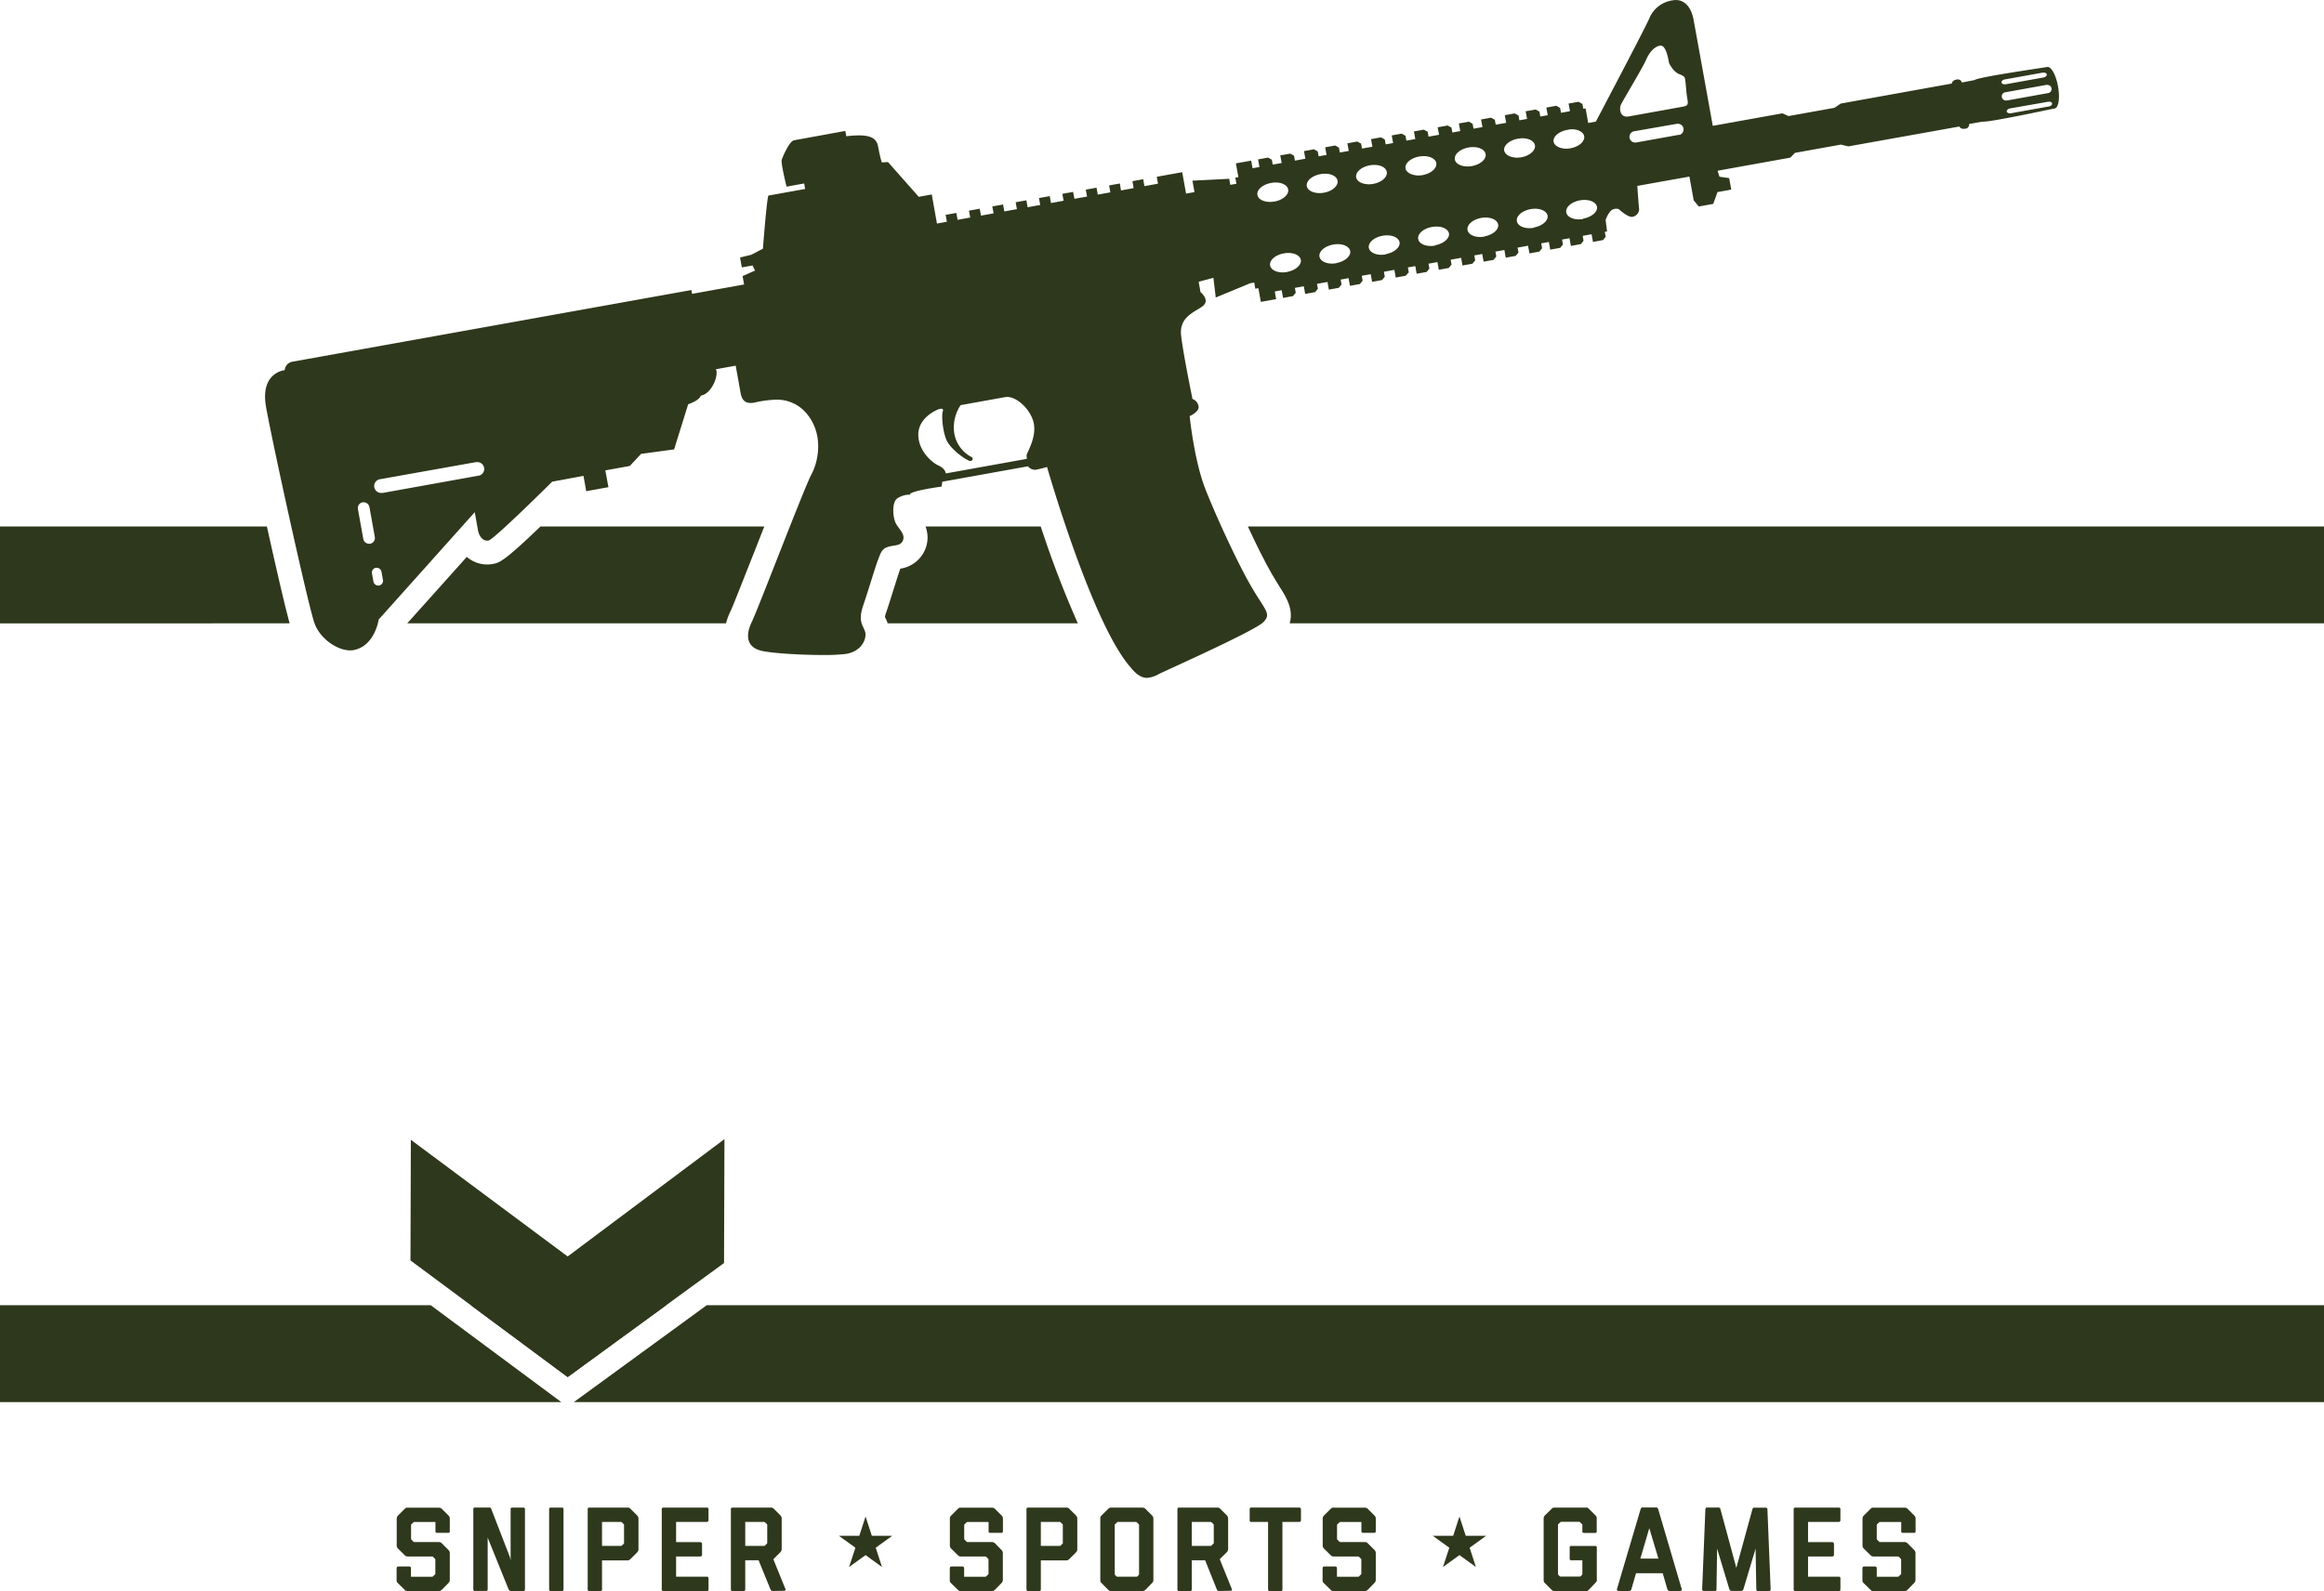 <?xml version="1.0"?>
<svg xmlns="http://www.w3.org/2000/svg" xmlns:xlink="http://www.w3.org/1999/xlink" viewBox="0 0 844.63 578.4" width="844.63" height="578.4"><defs><style>.cls-1{mask:url(#mask);}.cls-2{fill:#2e381c;}.cls-3{filter:url(#luminosity-noclip);}</style><filter id="luminosity-noclip" x="0" y="-7356.3" width="844.63" height="32766" filterUnits="userSpaceOnUse" color-interpolation-filters="sRGB"><feFlood flood-color="#fff" result="bg"></feFlood><feBlend in="SourceGraphic" in2="bg"></feBlend></filter><mask id="mask" x="0" y="-7356.3" width="844.63" height="32766" maskUnits="userSpaceOnUse"><g class="cls-3"></g></mask></defs><g id="Camada_2" data-name="Camada 2"><g id="Layer_1" data-name="Layer 1"><g class="cls-1"><path class="cls-2" d="M35.21,368.17H78.76V412H43.86v34.9h52.5A17.6,17.6,0,0,0,114,429.33V368.17a17.6,17.6,0,0,0-17.61-17.6A17.6,17.6,0,0,0,114,333V271.81A17.81,17.81,0,0,0,96.36,254.2H43.86v35.21h34.9V333H35.21V254.2H0V446.93H35.21Z"></path><polygon class="cls-2" points="412.16 446.93 333.4 254.2 298.5 254.2 377.26 446.93 412.16 446.93"></polygon><polygon class="cls-2" points="333.71 446.93 333.71 359.83 298.81 273.97 298.81 446.93 333.71 446.93"></polygon><polygon class="cls-2" points="412.46 254.2 377.56 254.2 377.56 342.54 412.46 428.4 412.46 254.2"></polygon><polygon class="cls-2" points="566.89 446.93 525.2 336.36 502.34 377.44 526.43 446.93 566.89 446.93"></polygon><polygon class="cls-2" points="447.67 254.2 447.67 446.93 482.57 446.93 482.57 396.89 561.64 254.2 519.64 254.2 482.57 330.49 482.57 254.2 447.67 254.2"></polygon><rect class="cls-2" x="634.46" y="412.03" width="63.32" height="34.9"></rect><rect class="cls-2" x="634.46" y="254.2" width="63.32" height="35.21"></rect><polygon class="cls-2" points="590.91 254.2 590.91 446.93 625.81 446.93 625.81 368.17 680.17 368.17 680.17 332.96 625.81 332.96 625.81 254.2 590.91 254.2"></polygon><rect class="cls-2" x="727.27" y="254.2" width="34.9" height="192.73"></rect><path class="cls-2" d="M772.05,333h-1.23v35.21h11.73L806,446.93h38.6l-23.47-78.76h2.16a17.6,17.6,0,0,0,17.61-17.6V271.81a17.61,17.61,0,0,0-17.61-17.61h-52.5v35.21H806V333Z"></path><polygon class="cls-2" points="149.32 254.2 149.32 368.63 149.32 403.55 201.95 442.72 201.95 398.57 184.53 385.69 184.53 254.2 149.32 254.2"></polygon><polygon class="cls-2" points="210.52 398.68 210.52 442.83 263.29 403.55 263.29 368.4 263.29 254.2 228.08 254.2 228.08 385.69 210.52 398.68"></polygon></g><polygon class="cls-2" points="256.85 474.51 211.43 507.64 208.57 509.72 844.63 509.72 844.63 474.51 256.85 474.51"></polygon><polygon class="cls-2" points="242.1 474.51 171.13 474.51 206.31 500.62 242.1 474.51"></polygon><polygon class="cls-2" points="201.13 507.6 156.54 474.51 0 474.51 0 509.72 203.99 509.72 201.13 507.6"></polygon><path class="cls-2" d="M160.52,578a1.23,1.23,0,0,1-.56.34,2,2,0,0,1-.57.09H148.18a1.53,1.53,0,0,1-.67-.11,2.11,2.11,0,0,1-.46-.37l-2.47-2.43a1.3,1.3,0,0,1-.37-.54,1.9,1.9,0,0,1-.07-.46v-4.43a.61.61,0,0,1,.18-.41.55.55,0,0,1,.43-.2h4a.55.55,0,0,1,.43.2.61.61,0,0,1,.18.41v3.13h7.77c.06,0,.13-.05.22-.13l.74-.7a.33.33,0,0,0,.13-.3V567a.42.42,0,0,0-.13-.31l-.7-.69a.39.39,0,0,0-.3-.14h-9a1.47,1.47,0,0,1-.41-.08,1.58,1.58,0,0,1-.59-.39l-2.47-2.44a1.25,1.25,0,0,1-.35-.54,1.79,1.79,0,0,1-.09-.54v-9.78a2,2,0,0,1,.09-.52,1.56,1.56,0,0,1,.39-.61l2.43-2.43a2.72,2.72,0,0,1,.42-.33,1.68,1.68,0,0,1,.71-.1h11.21a1.92,1.92,0,0,1,.59.1,1.45,1.45,0,0,1,.54.33l2.44,2.43a2.14,2.14,0,0,1,.41.63,2.07,2.07,0,0,1,.06.5v4.57a.53.53,0,0,1-.6.6h-4a.53.53,0,0,1-.61-.6v-3.35h-7.65a.54.54,0,0,0-.34.13l-.74.7a.32.32,0,0,0-.13.3v5a.39.39,0,0,0,.13.3l.74.74a.44.44,0,0,0,.34.13h8.82a1.52,1.52,0,0,1,1.13.44L163,563.5a1.67,1.67,0,0,1,.47,1.13v9.73a1.58,1.58,0,0,1-.47,1.13Z"></path><path class="cls-2" d="M185.66,578.4a.84.84,0,0,1-.5-.19,1.1,1.1,0,0,1-.32-.42L177.24,559v18.77a.54.54,0,0,1-.61.61h-4a.54.54,0,0,1-.61-.61v-29.1a.54.54,0,0,1,.61-.61h5.3c.29,0,.51.2.65.61l6.74,17.42.26,1.21V548.69a.53.53,0,0,1,.6-.61h4a.54.54,0,0,1,.61.61v29.1a.54.54,0,0,1-.61.61Z"></path><path class="cls-2" d="M200.19,578.4a.54.54,0,0,1-.61-.61v-29.1a.54.54,0,0,1,.61-.61h4a.54.54,0,0,1,.61.61v29.1a.54.54,0,0,1-.61.61Z"></path><path class="cls-2" d="M214.2,578.4a.54.54,0,0,1-.61-.61v-29.1a.54.54,0,0,1,.61-.61H228a2.62,2.62,0,0,1,.57.06,1.29,1.29,0,0,1,.56.37l2.43,2.43a1.76,1.76,0,0,1,.42.68,2.32,2.32,0,0,1,.06.45v11.17a1.55,1.55,0,0,1-.48,1.13l-2.43,2.43a1.65,1.65,0,0,1-.48.35,1.39,1.39,0,0,1-.65.13H218.8v10.51a.54.54,0,0,1-.61.61Zm12.51-17.2a.26.26,0,0,0,.09-.18v-6.69a.27.27,0,0,0-.09-.21l-.78-.74a.29.29,0,0,0-.22-.09H218.8V562h6.91a.4.4,0,0,0,.26-.08Z"></path><path class="cls-2" d="M241.12,578.4a.54.54,0,0,1-.61-.61v-29.1a.54.54,0,0,1,.61-.61h15.77a.54.54,0,0,1,.61.61v4a.59.59,0,0,1-.18.41.52.52,0,0,1-.43.2H245.72v7.34h8.82a.61.61,0,0,1,.42.18.54.54,0,0,1,.19.43v4a.54.54,0,0,1-.19.43.6.6,0,0,1-.42.17h-8.82v7.35h11.17a.54.54,0,0,1,.61.61v4a.54.54,0,0,1-.61.61Z"></path><path class="cls-2" d="M280.8,578.4a.73.73,0,0,1-.48-.19,1.17,1.17,0,0,1-.31-.42l-4.3-10.55h-4.86v10.55a.54.54,0,0,1-.61.61h-4a.54.54,0,0,1-.61-.61v-29.1a.54.54,0,0,1,.61-.61h13.82a1.45,1.45,0,0,1,.35,0,3.55,3.55,0,0,1,.36.11,1.18,1.18,0,0,1,.42.28l2.43,2.43a1.51,1.51,0,0,1,.43.79,1.33,1.33,0,0,1,.05.34v11a1.7,1.7,0,0,1-.48,1.26l-2.56,2.56,4.39,10.82a.5.5,0,0,1,0,.43c-.07.15-.24.22-.5.22Zm-2.09-17.2a.42.42,0,0,0,.13-.31v-6.56a.27.27,0,0,0-.09-.21l-.73-.7a.74.74,0,0,0-.31-.13h-6.86V562h6.86a.42.42,0,0,0,.31-.13Z"></path><path class="cls-2" d="M361.56,578a1.23,1.23,0,0,1-.56.34,2,2,0,0,1-.57.09h-11.2a1.55,1.55,0,0,1-.68-.11,1.88,1.88,0,0,1-.45-.37l-2.48-2.43a1.3,1.3,0,0,1-.37-.54,1.88,1.88,0,0,1-.06-.46v-4.43a.59.59,0,0,1,.17-.41.55.55,0,0,1,.43-.2h4a.55.55,0,0,1,.43.2.61.61,0,0,1,.18.41v3.13h7.77a.37.37,0,0,0,.22-.13l.74-.7a.33.33,0,0,0,.13-.3V567a.42.42,0,0,0-.13-.31l-.69-.69a.43.43,0,0,0-.31-.14h-9a1.41,1.41,0,0,1-1-.47l-2.48-2.44a1.35,1.35,0,0,1-.35-.54,1.77,1.77,0,0,1-.08-.54v-9.78a1.88,1.88,0,0,1,.08-.52,1.56,1.56,0,0,1,.39-.61l2.44-2.43a2.28,2.28,0,0,1,.41-.33,1.71,1.71,0,0,1,.72-.1h11.2a1.92,1.92,0,0,1,.59.1,1.45,1.45,0,0,1,.54.33l2.44,2.43a1.94,1.94,0,0,1,.41.63,2.07,2.07,0,0,1,.06.5v4.57a.53.53,0,0,1-.6.6h-4a.53.53,0,0,1-.61-.6v-3.35h-7.65a.54.54,0,0,0-.34.13l-.74.7a.32.32,0,0,0-.13.3v5a.39.39,0,0,0,.13.3l.74.74a.44.44,0,0,0,.34.13h8.82a1.52,1.52,0,0,1,1.13.44L364,563.5a1.62,1.62,0,0,1,.47,1.13v9.73a1.54,1.54,0,0,1-.47,1.13Z"></path><path class="cls-2" d="M373.67,578.4a.54.54,0,0,1-.61-.61v-29.1a.54.54,0,0,1,.61-.61h13.82a2.47,2.47,0,0,1,.56.06,1.31,1.31,0,0,1,.57.37l2.43,2.43a1.71,1.71,0,0,1,.41.68,2.49,2.49,0,0,1,.07.45v11.17a1.55,1.55,0,0,1-.48,1.13l-2.43,2.43a2,2,0,0,1-.48.35,1.42,1.42,0,0,1-.65.13h-9.21v10.51a.54.54,0,0,1-.61.61Zm12.51-17.2a.26.26,0,0,0,.09-.18v-6.69a.27.27,0,0,0-.09-.21l-.78-.74a.29.29,0,0,0-.22-.09h-6.9V562h6.9a.37.37,0,0,0,.26-.08Z"></path><path class="cls-2" d="M416.28,578a2,2,0,0,1-1.48.43h-11a1.8,1.8,0,0,1-.41-.07,1.27,1.27,0,0,1-.59-.36l-2.47-2.48a1.18,1.18,0,0,1-.37-.59,1.64,1.64,0,0,1-.07-.41V552a1.83,1.83,0,0,1,.07-.46,1.22,1.22,0,0,1,.37-.59l2.47-2.43a1.58,1.58,0,0,1,.5-.35,2.15,2.15,0,0,1,.63-.08h11.21a2.44,2.44,0,0,1,.57.08,1.35,1.35,0,0,1,.56.35l2.43,2.43a1.88,1.88,0,0,1,.35.5,1.45,1.45,0,0,1,.13.63v22.29a1.35,1.35,0,0,1-.13.67,1.87,1.87,0,0,1-.35.46Zm-2.43-5.39a.42.42,0,0,0,.13-.31V554.42a1.05,1.05,0,0,0,0-.13.36.36,0,0,0-.11-.17l-.74-.7a.36.36,0,0,0-.26-.13h-6.56a.42.42,0,0,0-.31.13l-.73.7a.38.38,0,0,0-.13.3v17.85a.42.42,0,0,0,.13.31l.61.61h7.38Z"></path><path class="cls-2" d="M443,578.4a.72.72,0,0,1-.47-.19,1.17,1.17,0,0,1-.31-.42L438,567.24h-4.87v10.55a.53.53,0,0,1-.6.61h-4a.54.54,0,0,1-.61-.61v-29.1a.54.54,0,0,1,.61-.61H442.3a1.34,1.34,0,0,1,.35,0,3,3,0,0,1,.37.11,1.18,1.18,0,0,1,.42.28l2.43,2.43a1.59,1.59,0,0,1,.43.79,1.33,1.33,0,0,1,.05.34v11a1.74,1.74,0,0,1-.48,1.26l-2.57,2.56,4.39,10.82a.5.5,0,0,1,0,.43c-.07.15-.24.22-.5.22ZM441,561.2a.46.46,0,0,0,.13-.31v-6.56a.27.27,0,0,0-.09-.21l-.74-.7a.67.67,0,0,0-.3-.13h-6.87V562H440a.39.39,0,0,0,.3-.13Z"></path><path class="cls-2" d="M461.39,578.4a.51.51,0,0,1-.37-.15.5.5,0,0,1-.15-.37V553.29h-6.08a.54.54,0,0,1-.61-.61v-4a.54.54,0,0,1,.61-.61h17.42a.59.59,0,0,1,.41.17.57.57,0,0,1,.2.44v4a.57.57,0,0,1-.2.44.64.64,0,0,1-.41.17h-6.13v24.59c0,.35-.15.52-.47.52Z"></path><path class="cls-2" d="M497.06,578a1.31,1.31,0,0,1-.57.34,2,2,0,0,1-.56.09H484.72a1.47,1.47,0,0,1-.67-.11,1.9,1.9,0,0,1-.46-.37l-2.48-2.43a1.41,1.41,0,0,1-.37-.54,1.88,1.88,0,0,1-.06-.46v-4.43a.64.64,0,0,1,.17-.41.57.57,0,0,1,.44-.2h4a.57.57,0,0,1,.44.2.64.64,0,0,1,.17.41v3.13h7.78c.06,0,.13-.05.22-.13l.73-.7a.33.33,0,0,0,.13-.3V567a.42.42,0,0,0-.13-.31l-.69-.69a.43.43,0,0,0-.31-.14h-9a1.47,1.47,0,0,1-.42-.08,1.55,1.55,0,0,1-.58-.39l-2.48-2.44a1.23,1.23,0,0,1-.34-.54,1.79,1.79,0,0,1-.09-.54v-9.78a2,2,0,0,1,.09-.52,1.36,1.36,0,0,1,.39-.61l2.43-2.43a2.28,2.28,0,0,1,.41-.33,1.71,1.71,0,0,1,.72-.1h11.21a1.86,1.86,0,0,1,.58.1,1.58,1.58,0,0,1,.55.33l2.43,2.43a1.94,1.94,0,0,1,.41.63,1.68,1.68,0,0,1,.07.5v4.57a.54.54,0,0,1-.61.6h-4a.54.54,0,0,1-.61-.6v-3.35h-7.64a.54.54,0,0,0-.35.13l-.74.7a.34.34,0,0,0-.13.3v5a.43.43,0,0,0,.13.3l.74.74a.46.46,0,0,0,.35.13h8.82a1.54,1.54,0,0,1,1.13.44l2.43,2.43a1.64,1.64,0,0,1,.48,1.13v9.73a1.55,1.55,0,0,1-.48,1.13Z"></path><path class="cls-2" d="M577.4,578a1.21,1.21,0,0,1-.43.36,1,1,0,0,1-.39.07H564.93a1.8,1.8,0,0,1-.41-.07,1.2,1.2,0,0,1-.58-.36l-2.48-2.48a1.25,1.25,0,0,1-.37-.59,2.31,2.31,0,0,1-.07-.41V552.07a1.54,1.54,0,0,1,.44-1.13l2.48-2.43a1.62,1.62,0,0,1,.47-.35,2.15,2.15,0,0,1,.65-.08h11.21a3.13,3.13,0,0,1,.5,0,1.23,1.23,0,0,1,.63.39l2.44,2.43a2.59,2.59,0,0,1,.37.48,1.58,1.58,0,0,1,.1.65v4.65a.54.54,0,0,1-.61.61h-4a.54.54,0,0,1-.61-.61v-2.3a.32.32,0,0,0-.13-.3l-.74-.7a.46.46,0,0,0-.35-.13h-6.43a.44.44,0,0,0-.34.13l-.74.7a.38.38,0,0,0-.13.3v17.85a.42.42,0,0,0,.13.31l.61.61h7.38l.61-.61a.42.42,0,0,0,.13-.31v-5h-4a.54.54,0,0,1-.61-.61v-4a.53.53,0,0,1,.61-.6h8.64a.53.53,0,0,1,.61.6v12a.66.66,0,0,1-.13.37,2.37,2.37,0,0,1-.34.41Z"></path><path class="cls-2" d="M606.81,578.4a.82.82,0,0,1-.5-.19,1.1,1.1,0,0,1-.33-.46l-1.69-5.82H594.6l-1.69,5.82a1.1,1.1,0,0,1-.33.46.84.84,0,0,1-.5.19H588.3a.84.84,0,0,1-.5-.19.4.4,0,0,1-.15-.46l8.6-29.06a2.58,2.58,0,0,1,.22-.44.44.44,0,0,1,.39-.22H602c.29,0,.5.21.65.61l8.56,29.11a.43.43,0,0,1-.13.46.77.77,0,0,1-.48.19Zm-7.39-22.85-3.25,11.08h6.56Z"></path><path class="cls-2" d="M638.92,578.4a.54.54,0,0,1-.61-.61L638.05,563l-4.43,14.77a1.13,1.13,0,0,1-.33.42.82.82,0,0,1-.5.19h-3.47a.67.67,0,0,1-.52-.22,1.14,1.14,0,0,1-.31-.48L624.06,563l-.22,14.77a.53.53,0,0,1-.6.61h-4a.54.54,0,0,1-.61-.61l1.17-29.1a.63.63,0,0,1,.16-.42.44.44,0,0,1,.37-.19h4.3c.31,0,.53.2.65.61L631.05,570l5.83-21.28c.11-.41.33-.61.65-.61h4.26a.52.52,0,0,1,.39.19.64.64,0,0,1,.17.42l1.17,29.1a.56.56,0,0,1-.19.44.64.64,0,0,1-.41.17Z"></path><path class="cls-2" d="M652.5,578.4a.54.54,0,0,1-.61-.61v-29.1a.54.54,0,0,1,.61-.61h15.77a.54.54,0,0,1,.61.61v4a.62.62,0,0,1-.17.41.54.54,0,0,1-.44.2H657.11v7.34h8.82a.61.61,0,0,1,.41.18.55.55,0,0,1,.2.43v4a.55.55,0,0,1-.2.43.59.59,0,0,1-.41.17h-8.82v7.35h11.16a.54.54,0,0,1,.61.61v4a.54.54,0,0,1-.61.61Z"></path><path class="cls-2" d="M693.25,578a1.21,1.21,0,0,1-.57.34,2,2,0,0,1-.56.09H680.91a1.5,1.5,0,0,1-.67-.11,1.9,1.9,0,0,1-.46-.37l-2.47-2.43a1.21,1.21,0,0,1-.37-.54,1.51,1.51,0,0,1-.07-.46v-4.43a.64.64,0,0,1,.17-.41.59.59,0,0,1,.44-.2h4a.57.57,0,0,1,.43.2.59.59,0,0,1,.17.41v3.13h7.78c.06,0,.13-.05.22-.13l.74-.7a.36.36,0,0,0,.13-.3V567a.46.46,0,0,0-.13-.31l-.7-.69a.41.41,0,0,0-.3-.14h-9a1.47,1.47,0,0,1-.41-.08,1.51,1.51,0,0,1-.59-.39l-2.47-2.44a1.17,1.17,0,0,1-.35-.54,1.79,1.79,0,0,1-.09-.54v-9.78a2,2,0,0,1,.09-.52,1.45,1.45,0,0,1,.39-.61l2.43-2.43a3.29,3.29,0,0,1,.41-.33,1.71,1.71,0,0,1,.72-.1h11.21a2,2,0,0,1,.59.1,1.63,1.63,0,0,1,.54.33l2.43,2.43a2.22,2.22,0,0,1,.42.63,2.07,2.07,0,0,1,.06.5v4.57a.53.53,0,0,1-.61.6h-4a.53.53,0,0,1-.61-.6v-3.35H683.3a.59.59,0,0,0-.35.13l-.74.7a.34.34,0,0,0-.13.3v5a.43.43,0,0,0,.13.3l.74.74a.48.48,0,0,0,.35.13h8.82a1.54,1.54,0,0,1,1.13.44l2.43,2.43a1.64,1.64,0,0,1,.48,1.13v9.73a1.55,1.55,0,0,1-.48,1.13Z"></path><polygon class="cls-2" points="314.58 551.32 316.86 558.34 324.26 558.34 318.27 562.67 320.56 569.68 314.58 565.35 308.59 569.68 310.89 562.67 304.9 558.34 312.3 558.34 314.58 551.32"></polygon><polygon class="cls-2" points="530.42 551.32 532.71 558.34 540.1 558.34 534.12 562.67 536.4 569.68 530.42 565.35 524.44 569.68 526.73 562.67 520.74 558.34 528.14 558.34 530.42 551.32"></polygon><path class="cls-2" d="M265.48,222.25c.86-1.77,5-12.39,8.72-21.76l3.57-9.08H196.41c-13.35,12.86-15,13.2-17.35,13.63a11.63,11.63,0,0,1-2,.18,11.34,11.34,0,0,1-7.41-2.77L148,226.62H263.85A23.25,23.25,0,0,1,265.48,222.25Z"></path><path class="cls-2" d="M97,191.41H0v35.21H105.25C103.49,220.18,100.23,206,97,191.41Z"></path><path class="cls-2" d="M378.25,191.41H336.37a11.28,11.28,0,0,1,.05,7.87,11.55,11.55,0,0,1-9.2,7.45c-.43,1.11-1.45,4.36-2.36,7.24s-1.92,6.12-2.81,8.74a9.21,9.21,0,0,0-.43,1.55c.05.12.11.24.17.37.2.42.4.86.58,1.28.09.23.16.47.24.71h69.12A369.44,369.44,0,0,1,378.25,191.41Z"></path><path class="cls-2" d="M453.52,191.41c3.07,6.61,6.32,13.14,8.72,17.27,1.17,2,2.16,3.56,3,4.93,2.1,3.3,5,7.86,3.49,13H844.63V191.41Z"></path><polygon class="cls-2" points="149.18 458.23 206.31 500.62 263.14 459.17 263.29 414.13 206.31 456.78 149.32 414.37 149.18 458.23"></polygon><path class="cls-2" d="M746.8,39.42c1.18-.21,2-3.23,1.16-8-.82-4.54-2.54-7.08-3.72-7.08h-.14c-2.22.4-25.46,3.72-26.42,4.76L713,30a1.43,1.43,0,0,0-1.47-1.13,2.48,2.48,0,0,0-.45.05c-1.67.3-1.75,1.46-1.75,1.46L669,37.65l-2.3,1.55L650,42.2l-2.2-1-25.31,4.55s-6.17-34.23-7-38.66c-.73-4-2.92-7.08-6.41-7.08a7,7,0,0,0-1.17.11,10.77,10.77,0,0,0-8.55,6.7C597.75,10.55,580,44.2,580,44.2l-2.79.5-.95-5.29-.83.14-.32-1.77L573.7,37l-3.62.65.5,2.77-3.25.59L567,39.23l-1.38-.78-3.62.66.5,2.77-2.69.48-.32-1.78-1.38-.77-3.62.65.5,2.77-2.79.5L551.89,42l-1.38-.77-3.61.65.5,2.77-3.8.68-.32-1.78-1.38-.77-3.62.65.5,2.77-3.25.58L535.21,45l-1.38-.77-3.62.65.5,2.77-2.87.52-.32-1.78-1.39-.77-3.61.65L523,49l-3.81.68-.32-1.78-1.38-.77-3.62.65.5,2.77-3.24.58-.33-1.78-1.38-.77-3.61.65.5,2.77-2.7.49-.32-1.78-1.38-.78-3.62.65.5,2.77L495,54l-.32-1.78-1.38-.77-3.61.65.5,2.77-3.25.58-.32-1.78-1.38-.77-3.62.65.5,2.77-2.88.52-.32-1.78-1.38-.78-3.62.65.5,2.77-3.8.69-.32-1.78-1.39-.77-3.61.65.5,2.77-3.25.58-.32-1.78-1.38-.77-3.62.65.5,2.77-.55.1-1.95.35-.5-2.77-5.56,1,.9,5-1.11.2.4,2.21-2.23.4L446.75,65l-13.38.68.75,4.16-3.06.55-1.4-7.79-9.25,1.67.45,2.51-4.93.89-.45-2.52-3.9.71L412,68.4l-4.59.83L407,66.71l-3.9.7.45,2.52-4.58.82-.45-2.51-3.9.7.45,2.52-4.58.82L390,69.77l-3.9.7.45,2.51-4.58.83-.45-2.52-3.91.71.45,2.51-4.58.83-.45-2.52-3.9.7.45,2.52-4.58.82-.45-2.51-3.9.7.45,2.51-4.58.83-.45-2.51-3.91.7.46,2.51-4.6.83-.45-2.51-3.89.7.45,2.51-3.61.65L338.64,70.7l-4.73.85L322.74,58.92l-2.27.12a44.3,44.3,0,0,1-1.18-5c-.42-2.31-.87-4.82-7.19-4.82a37.21,37.21,0,0,0-4.53.32l-.35-1.94L288.58,51c-1.67.3-4.1,5.9-4.47,7.12s1.76,9.73,1.76,9.73l6.4-1.15.35,2-13.35,2.4c-.57.83-2,19.32-2,19.32l-4.19,2.19-4.12,1,.65,3.6,3.89-.7.91,1.85-4.53,2,.55,3.06-18.91,3.41-.25-1.39L106.37,131.48a3.37,3.37,0,0,0-2.89,3.09s-9,.77-6.8,13.3,15.29,72.18,17.61,78.67c2.13,5.92,8.47,9.91,13,9.91a7.26,7.26,0,0,0,1.16-.1c7.78-1.4,9.19-11.14,9.19-11.14l34.9-39,1.2,6.66c.36,2,1.62,3.68,3.32,3.68a2.83,2.83,0,0,0,.5-.05c1.94-.34,23.13-21.39,23.13-21.39L212.06,173l1,5.57,8.07-1.46L220,171l8.89-1.6L233,165l12-1.62,5.1-16.41s4.06-1.31,4.6-3.13c4.18-.75,6.63-7.8,5.45-9.6l7.23-1.3,1.75,9.75c.31,1.7.91,3.81,3.71,3.81a7.42,7.42,0,0,0,1.27-.12,39.63,39.63,0,0,1,7.81-1.08,14,14,0,0,1,11.29,5.1c6.24,7.5,4.27,17.32,1.68,22.1s-19.35,48.86-21.65,53.58-2.07,9.26,3.62,10.54c4,.89,14.23,1.5,22.14,1.5a69.72,69.72,0,0,0,8.22-.36c6.17-.83,8.09-6,7.08-8.46s-2.41-3.87-.52-9.37,4.37-14,5.35-16.47,1.3-4,3.76-4.69,4.54-.27,5.31-2.4-1.27-3.8-2.5-5.88-1.68-7.72.34-9.25a8,8,0,0,1,4.52-1.4h.12c-.25-1.38,11.53-2.94,11.53-2.94l.25-1.77,31.14-5.61a3.32,3.32,0,0,0,2.38,1.26,2.25,2.25,0,0,0,.44,0c1.66-.3,4.12-1,4.12-1s16.25,56.82,30.33,72.8c2.33,2.95,4.29,3.86,6,3.86a10,10,0,0,0,4.33-1.42c2.77-1.36,35.06-15.78,38-18.88s.66-4.12-4.49-13c-5-8.57-13.18-26.42-16.78-35.73-4-10.48-5.56-26.14-5.56-26.14s3.6-1.52,3.23-3.6a3.39,3.39,0,0,0-2.2-2.62s-3.27-15.79-4.13-22.95,5.32-8.71,7.95-10.9-.91-5-.91-5l-.67-3.77L441,101l.85,7.16L454.3,103l1.53-.28.4,2.23,1.11-.2.9,5,5.56-1-.5-2.79,1.95-.35.56-.1.5,2.79,3.62-.65,1-1.23-.32-1.77,3.24-.59.5,2.79,3.62-.65,1-1.23-.32-1.78,3.81-.68.5,2.78,3.61-.65,1-1.22-.32-1.78,2.87-.52.5,2.79,3.62-.65,1-1.23-.32-1.77,3.25-.59.5,2.79,3.61-.65,1-1.23-.32-1.78,3.8-.68.5,2.78,3.62-.65L512,99l-.32-1.78,2.69-.48.5,2.78,3.62-.65,1-1.22-.32-1.78,3.25-.59.5,2.79,3.62-.65,1-1.23-.32-1.77,3.8-.69.5,2.79,3.62-.65,1-1.23-.32-1.78,2.87-.51.5,2.78,3.62-.65,1-1.22-.32-1.78,3.25-.59.5,2.79,3.62-.65,1-1.23-.32-1.77,3.8-.69.51,2.79,3.6-.65,1-1.23-.32-1.78,2.78-.5.5,2.79,3.62-.65,1-1.23-.32-1.78,2.7-.48.5,2.79,3.61-.66,1-1.22-.32-1.78,3.24-.58.5,2.78,3.62-.65,1-1.22-.33-1.78.83-.15L583.54,80a9.76,9.76,0,0,1,1.72-3.18,2.8,2.8,0,0,1,2.16-.93,3.24,3.24,0,0,1,.86.11s3.07,2.85,4.79,2.85h0a2.9,2.9,0,0,0,2.66-2.78c-.15-.84-.67-8.49-.67-8.49L614,64.2l.6,3.33.95,5.3,1.83,2.24,5.29-.95,1.53-4.29,5-.9-.75-4.18-3.53-.5-.68-2.18,26.42-4.76,1.7-1.74,16.69-3,2.7.65L712.08,46a1.69,1.69,0,0,0,1.6.83,2.9,2.9,0,0,0,.56-.05,1.49,1.49,0,0,0,1.41-1.7l4.74-.85a1.12,1.12,0,0,0,.45,0C724.32,44.23,744.72,39.8,746.8,39.42Zm-1-1.81c.08.47-.44,1-1.18,1.09l-13.8,2.48a1.61,1.61,0,0,1-.37,0c-.58,0-1.06-.26-1.13-.64s.45-1,1.19-1.12L744.31,37a2.31,2.31,0,0,1,.37,0C745.26,36.94,745.73,37.2,745.8,37.61Zm-1.63-6.73a1.49,1.49,0,0,1,.26,2.95l-15,2.7a1.24,1.24,0,0,1-.27,0,1.49,1.49,0,0,1-.26-3l15-2.7A1.23,1.23,0,0,1,744.17,30.88Zm-15.56-2L742.4,26.4l.37,0c.58,0,1.05.26,1.12.66s-.43,1-1.18,1.1l-13.79,2.48a1.69,1.69,0,0,1-.38,0c-.58,0-1-.25-1.12-.65S727.87,29,728.61,28.89ZM134.12,197.67a2.12,2.12,0,0,1-2.09-1.75l-1.95-10.84a2.12,2.12,0,0,1,1.72-2.47,1.69,1.69,0,0,1,.38,0,2.13,2.13,0,0,1,2.09,1.75l1.95,10.84a2.12,2.12,0,0,1-1.71,2.47A1.72,1.72,0,0,1,134.12,197.67Zm3.65,15.2-.32,0a1.76,1.76,0,0,1-1.73-1.45l-.54-3a1.75,1.75,0,0,1,1.42-2,1.66,1.66,0,0,1,.32,0,1.74,1.74,0,0,1,1.72,1.45l.55,3A1.77,1.77,0,0,1,137.77,212.87Zm36.08-39.93-34.69,6.25a2.12,2.12,0,0,1-.44,0,2.5,2.5,0,0,1-.44-5L173,168a2.28,2.28,0,0,1,.45,0,2.49,2.49,0,0,1,.43,4.95Zm199.24-7.45.1,1.33-29.46,5.3c-.21-1.16-.94-2.1-2.88-3s-7.21-5.12-7.1-11.29,6.94-9,7.76-9.17a3.47,3.47,0,0,1,.59-.07c.51,0,.79.23.52,1.08-.36,1.14-.26,5.62,1.1,9.64s7.83,8.23,8.84,8.27h.05c1,0,1.3-1.11.24-1.55a12,12,0,0,1-6.05-8.61,14.59,14.59,0,0,1,2.32-10.13l16.18-2.92a4.32,4.32,0,0,1,.73-.06c3.87,0,8.86,5,9.71,9.74C376.65,159.14,373.42,164.15,373.09,165.49ZM457,70.88c-.34-1.88,1.89-3.82,5-4.38a9.21,9.21,0,0,1,1.62-.15c2.37,0,4.28,1,4.55,2.52.34,1.87-1.88,3.83-4.95,4.39a9,9,0,0,1-1.61.14C459.17,73.4,457.26,72.41,457,70.88Zm10.79,28a9.13,9.13,0,0,1-1.62.15c-2.37,0-4.28-1-4.56-2.52-.34-1.88,1.88-3.85,5-4.4a9,9,0,0,1,1.6-.15c2.38,0,4.3,1,4.57,2.54C473.06,96.34,470.84,98.3,467.77,98.85Zm7.16-31.2c-.34-1.88,1.88-3.83,5-4.38a9,9,0,0,1,1.61-.15c2.37,0,4.28,1,4.55,2.52.34,1.87-1.88,3.83-4.94,4.39a9.18,9.18,0,0,1-1.62.14C477.11,70.17,475.2,69.18,474.93,67.65Zm10.78,28a9,9,0,0,1-1.61.15c-2.38,0-4.29-1-4.57-2.53-.33-1.87,1.89-3.84,5-4.39a9,9,0,0,1,1.6-.15c2.38,0,4.3,1,4.57,2.54C491,93.11,488.78,95.07,485.71,95.62Zm7.16-31.2c-.34-1.88,1.88-3.82,4.95-4.38a9.21,9.21,0,0,1,1.62-.15c2.37,0,4.28,1,4.55,2.52.34,1.87-1.88,3.83-4.95,4.39a9,9,0,0,1-1.61.14C495.05,66.94,493.14,66,492.87,64.42Zm10.78,28a9.21,9.21,0,0,1-1.62.15c-2.37,0-4.28-1-4.56-2.53-.33-1.87,1.89-3.84,5-4.39a8.83,8.83,0,0,1,1.6-.15c2.38,0,4.3,1,4.57,2.54C508.94,89.88,506.72,91.84,503.65,92.39Zm7.15-31.2c-.34-1.88,1.89-3.83,5-4.38a9.1,9.1,0,0,1,1.62-.14c2.37,0,4.28,1,4.56,2.51.33,1.87-1.89,3.83-5,4.39a8.8,8.8,0,0,1-1.6.14C513,63.71,511.08,62.72,510.8,61.19Zm10.78,28a9,9,0,0,1-1.61.15c-2.37,0-4.29-1-4.56-2.52-.34-1.88,1.89-3.85,5-4.4a9,9,0,0,1,1.61-.15c2.38,0,4.3,1,4.58,2.54C526.88,86.65,524.66,88.61,521.58,89.16ZM528.75,58c-.34-1.88,1.88-3.83,5-4.38a9.21,9.21,0,0,1,1.62-.15c2.37,0,4.27,1,4.55,2.52.34,1.87-1.88,3.83-5,4.39a9,9,0,0,1-1.61.14C530.94,60.48,529,59.49,528.75,58Zm10.77,28a9,9,0,0,1-1.61.15c-2.37,0-4.28-1-4.55-2.53-.34-1.87,1.88-3.84,4.95-4.39a8.83,8.83,0,0,1,1.6-.15c2.38,0,4.29,1,4.57,2.54C544.81,83.42,542.6,85.38,539.52,85.93Zm7.16-31.2c-.34-1.88,1.89-3.82,5-4.38a9.21,9.21,0,0,1,1.62-.15c2.37,0,4.27,1,4.55,2.52.34,1.87-1.88,3.83-4.95,4.39a9,9,0,0,1-1.61.14C548.87,57.25,547,56.26,546.68,54.73Zm10.79,28a9.21,9.21,0,0,1-1.62.15c-2.37,0-4.28-1-4.56-2.52-.34-1.88,1.88-3.85,5-4.4a8.91,8.91,0,0,1,1.6-.15c2.38,0,4.29,1,4.57,2.54C562.76,80.19,560.54,82.15,557.47,82.7Zm7.16-31.2c-.34-1.88,1.88-3.82,5-4.38A9.13,9.13,0,0,1,571.2,47c2.37,0,4.28,1,4.55,2.52.34,1.87-1.88,3.83-5,4.39a9,9,0,0,1-1.61.14C566.81,54,564.9,53,564.63,51.5Zm10.77,28a9,9,0,0,1-1.61.15c-2.37,0-4.28-1-4.55-2.53-.34-1.87,1.87-3.84,5-4.39a8.83,8.83,0,0,1,1.6-.15c2.38,0,4.29,1,4.57,2.54C580.7,77,578.48,78.92,575.4,79.47ZM610.22,49,594.6,51.81a1.47,1.47,0,0,1-.36,0,2.06,2.06,0,0,1-.37-4.08L609.49,45a1.47,1.47,0,0,1,.36,0,2.06,2.06,0,0,1,.37,4.08Zm.53-10.06L592,42.32a3.9,3.9,0,0,1-.73.07c-2.62,0-2.74-3-2.18-4.29s7.92-13.48,9.13-16.28,3-4.85,5.1-5.23l.23,0c1.91,0,2.69,4.31,3.05,6.33,0,0,1.44,3.18,3.74,4.05s2,1.37,2.2,2.62.26,3.84.71,6.34S613.25,38.49,610.75,38.94Z"></path></g></g></svg>